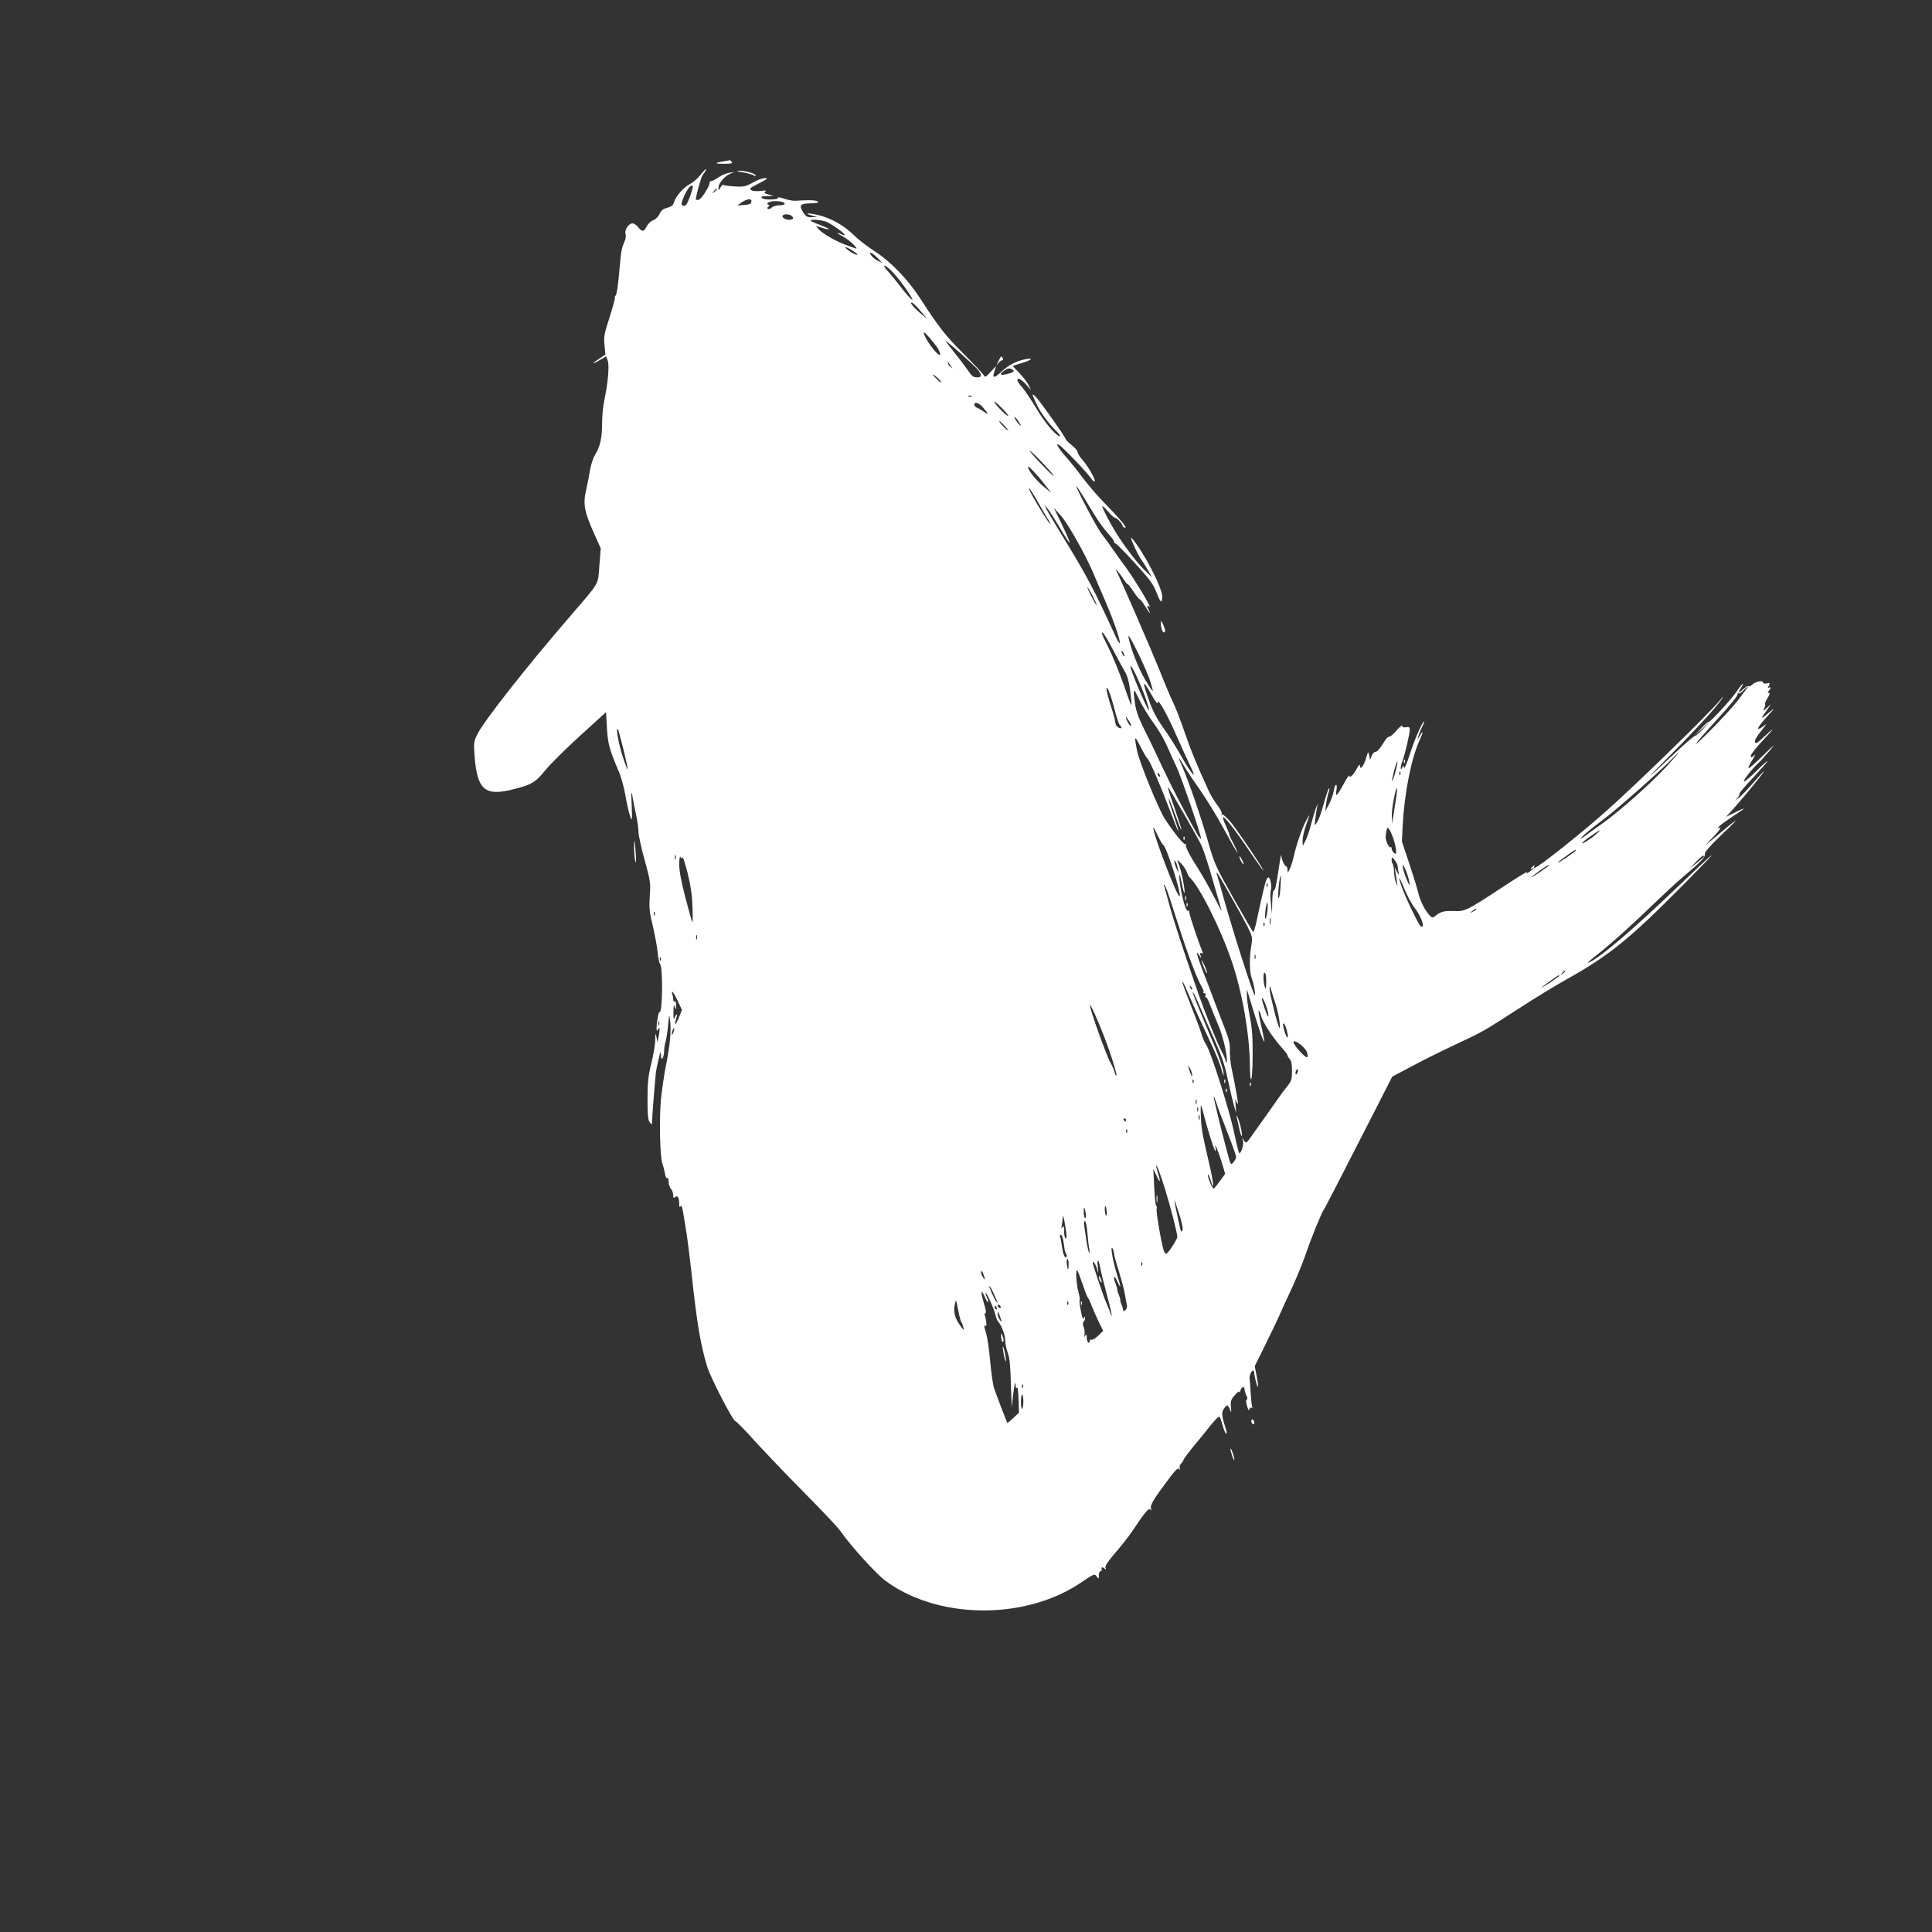 <?xml version="1.0" standalone="no"?>
<!DOCTYPE svg PUBLIC "-//W3C//DTD SVG 20010904//EN"
 "http://www.w3.org/TR/2001/REC-SVG-20010904/DTD/svg10.dtd">
<svg version="1.0" xmlns="http://www.w3.org/2000/svg"
 width="1280pt" height="1280pt" viewBox="0 0 1280 1280"
 preserveAspectRatio="xMidYMid meet">
<rect x="0" y="0" width="1280" height="1280" fill="#333333" stroke="none"/>
<g transform="translate(0,1280) scale(0.1,-0.1)"
fill="#ffffff" stroke="none">
<path d="M4793 11731 c-63 -11 -60 -17 7 -16 45 0 56 3 48 13 -6 6 -11 11 -12
11 0 -1 -20 -5 -43 -8z"/>
<path d="M4640 11640 c-18 -23 -49 -49 -70 -60 -42 -22 -95 -83 -105 -121 -5
-19 -16 -28 -43 -35 -27 -7 -41 -17 -52 -41 -8 -18 -27 -37 -42 -42 -15 -5
-34 -23 -43 -40 -19 -38 -31 -39 -57 -6 -11 14 -28 25 -38 25 -25 0 -53 -43
-46 -68 4 -11 2 -30 -3 -43 -26 -66 -24 -51 -41 -239 -6 -69 -16 -127 -21
-128 -5 -2 -7 -7 -5 -11 3 -4 -13 -63 -35 -132 -36 -110 -40 -131 -34 -186 l6
-62 -40 -27 c-54 -35 -52 -42 2 -10 l43 25 10 -27 c12 -32 3 -144 -22 -262 -9
-41 -15 -110 -15 -153 1 -91 -13 -158 -45 -207 -12 -19 -28 -64 -34 -100 -6
-36 -18 -96 -26 -133 -22 -92 -14 -143 46 -278 l50 -112 -9 -114 c-10 -132 6
-104 -193 -335 -299 -347 -568 -690 -614 -780 -25 -49 -26 -58 -20 -145 17
-224 67 -269 250 -224 126 31 151 45 220 129 33 41 138 145 231 229 l170 155
6 -104 c6 -105 16 -141 77 -286 18 -40 38 -115 46 -165 9 -51 22 -110 30 -132
14 -39 15 -36 11 70 -4 97 -3 103 6 55 5 -30 16 -85 24 -122 8 -37 15 -85 15
-108 0 -22 18 -106 41 -188 38 -139 40 -152 34 -237 -5 -77 -3 -106 20 -200
14 -60 29 -139 32 -175 3 -36 11 -71 17 -79 19 -24 15 -328 -4 -316 -7 4 -20
-67 -20 -109 0 -17 2 -18 10 -6 8 13 10 13 10 -1 0 -9 -3 -32 -7 -50 l-7 -34
-7 35 c-6 31 -7 28 -8 -20 0 -30 -12 -100 -26 -155 -20 -82 -25 -125 -25 -236
0 -103 3 -140 15 -155 14 -18 14 -18 15 11 1 33 19 258 25 315 2 19 11 62 19
95 12 52 14 55 15 25 1 -26 4 -31 11 -20 5 8 10 29 10 46 0 17 4 44 9 60 5 16
13 65 17 109 8 80 8 80 14 30 8 -62 -1 -161 -28 -295 -12 -58 -26 -158 -33
-223 -12 -127 -7 -388 10 -428 5 -13 12 -41 16 -62 3 -21 10 -35 16 -32 5 4 9
-8 9 -25 0 -17 7 -38 15 -46 8 -9 15 -27 15 -41 0 -21 3 -23 14 -14 16 14 26
-4 26 -47 0 -19 3 -23 9 -13 6 9 13 -11 20 -60 7 -41 16 -99 21 -129 5 -30 18
-138 30 -240 37 -345 59 -478 104 -631 21 -71 169 -358 187 -364 9 -3 70 -65
135 -138 66 -72 213 -226 327 -341 114 -115 222 -229 239 -255 63 -91 226
-271 289 -320 309 -234 818 -267 1193 -79 33 17 71 38 85 48 115 77 112 76
127 55 13 -18 14 -17 14 8 0 15 5 27 10 27 6 0 9 3 9 8 -3 19 2 23 16 12 13
-11 14 -10 9 4 -4 11 16 41 64 97 39 45 88 107 109 138 91 136 115 164 125
150 7 -11 8 -9 4 5 -8 22 14 60 107 184 52 71 72 90 79 80 8 -10 9 -9 4 4 -3
10 1 24 9 32 8 8 15 18 15 21 0 8 46 68 95 126 16 20 37 45 45 55 63 81 94
114 100 107 4 -4 13 -29 20 -56 7 -26 17 -50 22 -54 6 -3 7 4 3 18 -31 97 -34
121 -17 145 22 30 26 30 40 -3 11 -26 11 -25 7 16 -3 39 1 50 26 78 16 19 29
28 30 21 1 -7 4 -3 7 10 8 27 27 30 28 4 1 -10 6 -27 12 -39 8 -13 8 -23 2
-25 -6 -2 -6 -18 2 -43 7 -26 13 -34 16 -22 2 9 8 14 14 11 6 -4 8 -3 5 3 -4
6 -8 48 -11 94 -2 46 -6 89 -7 94 -4 15 11 55 22 55 5 0 9 -8 9 -17 0 -23 20
-96 25 -91 2 2 -2 33 -9 70 l-13 67 61 123 c34 68 75 155 93 193 17 39 58 129
92 201 33 72 74 174 92 225 32 97 105 276 119 294 8 10 58 108 331 641 l123
241 136 72 c74 40 206 105 292 145 176 83 165 76 418 239 102 66 241 151 310
189 285 160 418 268 785 639 253 256 232 243 -60 -36 -275 -263 -482 -441
-566 -486 -34 -18 -20 -3 44 47 89 70 233 199 377 339 69 66 154 145 190 175
111 92 149 131 145 151 -3 13 34 55 123 140 125 119 107 109 -73 -43 l-50 -42
60 64 c33 34 51 60 41 56 -35 -12 2 21 78 71 96 63 103 71 26 33 l-64 -32 64
72 c70 78 193 230 186 230 -2 0 -34 -35 -71 -77 -37 -43 -79 -87 -94 -98 l-26
-19 18 20 c9 11 15 23 12 26 -3 3 37 51 90 106 52 56 95 105 95 109 0 4 -34
-26 -75 -67 -41 -41 -77 -71 -81 -67 -7 6 56 86 96 122 12 11 45 47 73 80 43
51 36 46 -41 -29 -50 -50 -94 -88 -96 -85 -5 4 0 15 33 70 13 22 13 23 -2 10
-15 -12 -17 -11 -17 3 0 9 39 58 87 109 80 84 74 84 -18 -1 -29 -27 -37 -30
-42 -18 -4 10 13 39 45 78 28 35 37 50 20 34 -17 -15 -36 -26 -43 -24 -7 2 16
34 57 79 37 40 55 63 39 49 -86 -73 -89 -73 -36 0 l25 35 -28 -25 c-26 -23
-28 -23 -18 -4 6 12 9 24 6 27 -4 3 4 22 16 41 15 25 18 36 9 36 -10 0 -10 3
-1 12 15 15 16 32 1 22 -8 -5 -8 -1 0 13 9 18 7 20 -14 15 -15 -2 -25 0 -25 7
0 16 -48 6 -71 -15 -11 -10 -22 -14 -26 -10 -4 3 -19 -6 -35 -21 -31 -30 -36
-25 -12 12 9 14 14 25 11 25 -3 0 -21 -21 -38 -47 -37 -55 -179 -209 -189
-206 -4 1 -27 -19 -51 -45 l-44 -47 50 45 50 45 -44 -47 c-24 -26 -47 -45 -51
-43 -3 2 -65 -50 -136 -117 -206 -193 -210 -194 -25 -8 174 174 305 318 343
375 11 16 3 10 -17 -15 -75 -91 -576 -578 -765 -744 -176 -155 -443 -366 -463
-366 -5 0 -5 6 -1 13 5 8 2 8 -9 -2 -18 -15 -23 -26 -7 -16 24 15 7 -4 -17
-21 -23 -14 -26 -15 -15 -1 8 9 -62 -34 -153 -94 -250 -164 -258 -168 -335
-165 -64 2 -86 -4 -123 -34 -17 -14 -21 -12 -44 15 -29 35 -57 96 -68 145 -4
19 -30 103 -57 185 l-50 150 5 105 c11 211 56 442 111 563 27 60 28 76 1 30
-15 -27 -16 -27 -9 -3 4 14 15 42 25 63 11 20 17 37 14 37 -10 0 -57 -105 -86
-192 -32 -99 -48 -133 -49 -108 -1 10 -4 9 -10 -5 -13 -31 -13 7 1 42 16 41
49 180 49 207 0 19 -4 22 -25 18 -16 -3 -25 0 -25 9 0 7 -16 -6 -36 -29 -19
-23 -41 -42 -48 -42 -6 0 -17 -8 -24 -17 -6 -10 -22 -34 -35 -53 -13 -19 -29
-34 -36 -32 -6 1 -17 -10 -23 -25 l-11 -28 -6 30 c-6 29 -7 29 -20 -17 -15
-52 -41 -84 -41 -52 -1 13 -7 7 -20 -17 -23 -43 -50 -69 -50 -48 0 8 -16 -15
-35 -50 -46 -85 -60 -98 -51 -48 4 21 3 37 -2 37 -6 0 -13 -19 -16 -42 -4 -24
-18 -63 -32 -88 l-24 -45 6 50 c4 28 11 61 16 74 5 13 7 26 4 28 -3 3 -14 -28
-26 -69 -32 -110 -39 -131 -56 -158 -15 -24 -15 -23 -10 22 3 27 8 60 11 75
l5 28 -10 -25 c-6 -13 -20 -61 -32 -105 -11 -44 -29 -96 -39 -115 l-18 -35 -1
36 c0 20 9 60 19 90 32 93 33 95 6 45 -29 -53 -66 -161 -85 -246 -7 -30 -19
-66 -26 -80 -13 -25 -13 -25 -14 -2 0 12 -4 22 -8 22 -11 0 -32 45 -33 73 -1
12 -7 -18 -14 -68 -20 -134 -27 -165 -36 -165 -5 0 -10 -35 -10 -77 l-2 -78
-7 70 c-4 39 -4 77 -1 85 10 21 -2 85 -15 87 -7 1 -16 -17 -22 -40 -20 -79
-41 -172 -57 -251 -9 -43 -20 -74 -24 -70 -4 5 -63 107 -131 227 -116 206
-125 226 -166 370 -50 173 -128 399 -173 502 -32 73 -29 72 20 -10 16 -27 63
-97 104 -155 40 -58 108 -169 150 -246 42 -78 83 -150 91 -160 8 -11 -1 11
-20 49 -20 37 -34 67 -31 67 2 0 -8 25 -22 56 -14 30 -23 57 -20 60 8 8 86
-92 178 -229 49 -72 89 -128 89 -124 0 12 -159 248 -212 315 -28 34 -55 59
-60 55 -7 -3 -8 -1 -4 5 4 6 -9 32 -28 57 -20 25 -45 67 -57 93 -86 189 -117
264 -161 392 -27 79 -61 167 -75 194 -14 28 -56 127 -93 221 -52 128 -244 573
-287 660 -8 17 37 -39 54 -67 10 -16 20 -28 24 -28 4 0 21 -22 39 -50 18 -27
36 -50 41 -50 4 0 20 -20 35 -45 25 -44 45 -64 24 -26 -14 28 -12 35 5 21 24
-20 -100 185 -159 265 -29 39 -68 93 -86 120 -19 28 -50 70 -70 96 -35 44
-197 354 -165 314 9 -11 46 -69 82 -130 61 -101 84 -134 146 -205 12 -14 20
-28 19 -32 -1 -5 2 -8 8 -8 5 0 63 -58 128 -130 97 -105 123 -141 142 -190 27
-73 40 -84 40 -33 0 61 -126 302 -202 388 -19 20 31 -93 59 -136 17 -24 40
-62 53 -84 l23 -40 -37 35 c-69 64 -172 204 -236 318 -34 62 -60 115 -57 118
2 3 20 -13 39 -36 19 -22 39 -40 45 -40 13 0 52 -43 50 -54 -1 -5 6 -10 16
-12 19 -3 -26 51 -157 186 -35 36 -91 103 -126 149 -34 46 -82 105 -106 132
-24 27 -48 58 -54 70 -10 18 -10 19 8 10 22 -12 185 -182 208 -217 9 -13 20
-24 25 -24 15 0 -39 97 -76 139 -19 21 -35 46 -35 54 0 9 -18 31 -40 48 -22
18 -40 36 -40 40 0 12 -168 249 -196 278 -30 30 -30 26 3 -45 26 -57 78 -128
137 -186 15 -15 24 -28 18 -28 -24 0 -103 93 -157 186 -33 54 -74 116 -92 137
-18 20 -33 42 -33 47 0 21 26 9 58 -27 l33 -38 -16 33 c-9 18 -36 53 -60 79
-25 26 -45 47 -45 48 0 1 27 10 60 20 67 20 81 36 23 25 -58 -11 -114 -40
-160 -84 -48 -45 -61 -43 -44 6 l11 33 -37 -39 c-34 -37 -37 -38 -47 -20 -6
10 -63 71 -126 134 -122 121 -170 182 -287 363 -88 137 -199 252 -312 325 -46
30 -106 76 -133 103 -63 63 -147 111 -232 133 -69 17 -107 15 -45 -3 l34 -9
-37 -1 c-31 -1 -39 4 -58 35 -28 45 -19 55 53 57 37 1 53 5 46 12 -9 9 -70 11
-144 5 -16 -2 -52 4 -78 13 -26 9 -45 12 -42 8 8 -15 -95 -18 -107 -3 -8 9 -1
12 33 13 l44 1 -34 10 c-27 7 -31 12 -20 19 9 7 0 8 -31 4 -25 -3 -52 -1 -60
4 -18 12 -19 11 55 50 51 26 56 31 32 31 -15 0 -51 -13 -80 -30 -47 -26 -59
-29 -121 -25 -37 2 -71 6 -74 10 -3 3 -12 -5 -19 -17 -12 -23 -12 -23 -13 -2
0 28 36 73 74 91 l31 14 -35 -6 c-19 -3 -51 -17 -70 -30 -20 -14 -41 -25 -48
-25 -7 0 -11 -3 -10 -7 5 -18 -53 -111 -72 -116 -11 -3 -20 -2 -20 1 0 23 35
150 45 162 17 21 27 40 21 40 -2 0 -19 -18 -36 -40z m-50 -78 c0 -18 -33 -108
-44 -119 -6 -7 -17 -9 -24 -4 -10 6 -9 15 4 46 8 21 22 49 31 62 15 23 33 31
33 15z m160 -16 c0 -2 -8 -10 -17 -17 -16 -13 -17 -12 -4 4 13 16 21 21 21 13z
m228 -83 c-2 -14 -15 -19 -48 -21 l-45 -3 30 21 c38 25 68 26 63 3z m220 -10
c2 -9 -8 -13 -33 -13 -20 0 -43 -7 -52 -15 -8 -8 -19 -12 -25 -9 -7 4 -6 9 2
14 9 6 9 9 -1 15 -9 6 -8 10 7 16 28 12 97 6 102 -8z m51 -87 c10 -11 8 -16
-8 -21 -23 -7 -64 11 -56 26 9 14 51 11 64 -5z m225 -35 c35 -14 129 -81 122
-88 -2 -3 -14 0 -25 7 -12 6 -21 8 -21 6 0 -3 17 -14 38 -25 42 -22 111 -90
77 -76 -11 4 -40 15 -65 24 -61 22 -151 74 -175 101 l-20 23 23 -7 c12 -3 31
-9 42 -12 44 -12 16 6 -40 27 -33 12 -60 24 -60 28 0 10 73 4 104 -8z m206
-219 c-12 -4 -80 39 -80 50 0 4 20 -5 45 -20 25 -15 40 -29 35 -30z m140 -27
l25 -28 -32 17 c-18 9 -37 26 -43 37 -10 18 -9 19 7 11 10 -6 29 -22 43 -37z
m98 -92 c57 -61 158 -209 117 -173 -15 14 -46 50 -68 80 -23 30 -59 74 -80 98
-22 23 -34 42 -26 42 7 0 33 -21 57 -47z m183 -256 l44 -52 -44 37 c-51 43
-81 81 -57 72 8 -3 34 -29 57 -57z m115 -250 c27 -51 9 -51 -32 -1 -36 45 -64
94 -64 112 1 11 79 -80 96 -111z m269 -144 c22 -33 19 -43 -14 -43 -22 0 -34
9 -56 43 -16 23 -54 74 -85 112 -31 39 -60 77 -65 85 -14 22 203 -171 220
-197z m-185 32 c14 -19 14 -19 -2 -6 -10 7 -18 18 -18 24 0 6 1 8 3 6 1 -2 9
-13 17 -24z m409 -24 c17 -11 3 -20 -45 -31 -39 -9 -44 2 -12 24 25 18 37 19
57 7z m-474 -81 c4 -8 -8 -2 -24 14 -17 17 -31 31 -31 33 0 9 50 -34 55 -47z
m202 -96 c-3 -3 -12 -4 -19 -1 -8 3 -5 6 6 6 11 1 17 -2 13 -5z m243 -128 c0
-13 -78 63 -92 89 -6 11 13 -2 41 -30 28 -27 51 -54 51 -59z m-174 62 c47 -54
49 -61 10 -34 -21 14 -42 26 -46 26 -4 0 -10 7 -14 15 -9 24 28 18 50 -7z
m256 -123 c5 -11 -2 -6 -16 10 -14 17 -25 35 -25 40 0 11 25 -20 41 -50z
m-101 -12 c22 -24 26 -31 11 -20 -21 14 -59 57 -50 57 2 0 20 -16 39 -37z
m320 -324 c5 -11 -27 19 -73 67 -46 47 -84 91 -86 97 -4 16 145 -139 159 -164z
m-64 -53 l48 -61 -54 44 c-47 39 -101 108 -101 128 0 12 58 -48 107 -111z
m-37 -128 c29 -51 59 -103 68 -115 8 -13 12 -23 9 -23 -6 0 -75 109 -116 183
-18 33 -28 56 -23 53 5 -3 33 -47 62 -98z m142 -165 c33 -57 63 -102 65 -99 3
2 -20 55 -50 118 l-55 113 48 -53 c46 -52 164 -261 213 -378 14 -33 47 -111
75 -175 56 -129 102 -260 101 -287 0 -9 -11 6 -24 33 -149 325 -190 403 -372
700 -44 72 -85 141 -92 155 l-12 25 21 -24 c12 -14 49 -72 82 -128z m218 -453
c17 -33 28 -60 25 -60 -2 0 -18 27 -35 60 -17 33 -28 60 -25 60 2 0 18 -27 35
-60z m143 -372 c31 -59 63 -117 71 -130 18 -28 32 -91 40 -178 6 -64 5 -62
-48 90 -30 85 -75 195 -100 245 -25 49 -46 94 -46 99 0 22 30 -24 83 -126z
m234 -180 c13 -39 22 -72 20 -75 -3 -2 -25 32 -51 75 -45 76 -97 212 -110 283
-7 43 107 -188 141 -283z m-167 157 c0 -5 -5 -3 -10 5 -5 8 -10 20 -10 25 0 6
5 3 10 -5 5 -8 10 -19 10 -25z m141 -283 c16 -48 26 -82 20 -77 -17 17 -121
264 -121 288 0 28 61 -100 101 -211z m41 20 c23 -41 38 -59 38 -47 1 33 57
-66 125 -220 34 -77 76 -169 93 -204 49 -99 4 -49 -64 73 -31 55 -84 139 -117
184 -41 58 -70 112 -93 178 -50 140 -46 149 18 36z m-247 -95 c12 -48 27 -93
33 -99 19 -19 14 -30 -8 -18 -11 6 -20 19 -20 30 0 10 -13 61 -30 112 -16 51
-30 101 -29 113 1 32 28 -37 54 -138z m4188 141 c-6 -7 -32 -42 -59 -78 -27
-36 -111 -128 -188 -205 -138 -139 -112 -99 49 77 98 108 140 160 137 170 -1
5 1 7 6 4 5 -3 20 6 32 19 24 26 40 34 23 13z m-3929 -230 c30 -40 70 -109 89
-153 19 -44 46 -102 59 -130 30 -59 172 -474 165 -482 -3 -2 -16 15 -30 39
-81 143 -163 302 -221 425 -36 78 -90 192 -121 252 -40 80 -58 129 -65 178
-15 109 -12 112 29 25 22 -44 65 -114 95 -154z m-161 10 c10 -16 14 -28 9 -28
-8 0 -32 43 -32 57 0 7 1 6 23 -29z m-3354 -177 c40 -161 39 -183 -4 -51 -28
86 -47 196 -31 179 2 -2 18 -60 35 -128z m3475 -69 c18 -20 85 -178 152 -354
26 -70 49 -126 51 -125 2 2 -13 50 -32 107 -20 56 -34 104 -32 107 3 2 21 -44
42 -102 21 -58 39 -104 42 -102 2 2 -20 69 -47 148 -28 79 -47 139 -41 134 11
-12 184 -313 217 -378 14 -26 49 -132 78 -235 30 -103 57 -196 60 -207 4 -11
-17 27 -46 85 -30 58 -76 141 -104 185 -67 105 -95 161 -86 170 4 5 2 5 -4 2
-10 -6 -76 75 -137 168 -40 62 -167 372 -183 448 -21 102 -17 109 20 34 19
-38 41 -76 50 -85z m3439 -48 c-98 -108 -312 -298 -423 -377 -47 -33 -101 -72
-120 -86 -34 -25 -35 -25 -15 -2 11 13 70 61 130 106 98 72 408 347 474 419
14 14 26 26 28 26 3 0 -31 -39 -74 -86z m-1798 -39 c-10 -36 -20 -63 -22 -61
-2 2 4 33 13 70 10 36 20 63 22 61 3 -2 -4 -34 -13 -70z m32 -17 c-3 -8 -6 -5
-6 6 -1 11 2 17 5 13 3 -3 4 -12 1 -19z m-1593 -4 c3 -8 2 -12 -4 -9 -6 3 -10
10 -10 16 0 14 7 11 14 -7z m1566 -150 c-5 -32 -13 -84 -18 -114 l-9 -55 -2
53 c-1 47 26 188 35 179 2 -2 -1 -30 -6 -63z m-1543 -312 c23 -16 122 -325
108 -340 -13 -14 -178 417 -174 455 0 4 13 -18 28 -50 15 -32 32 -62 38 -65z
m1528 31 c8 -27 15 -59 15 -72 0 -20 -2 -21 -15 -11 -8 7 -15 19 -15 28 0 8
-3 12 -7 9 -8 -9 -33 40 -33 67 0 11 3 31 6 44 6 23 7 23 21 3 7 -11 20 -42
28 -68z m1335 36 c-35 -31 -105 -72 -84 -49 13 14 107 79 114 79 3 0 -11 -13
-30 -30z m-130 -104 c0 -2 -27 -23 -60 -45 -76 -52 -79 -44 -3 9 57 41 63 45
63 36z m-5963 -57 c-3 -7 -5 -2 -5 12 0 14 2 19 5 13 2 -7 2 -19 0 -25z m45
12 c2 6 17 -39 33 -102 20 -79 30 -146 33 -223 2 -60 2 -108 -1 -105 -3 3 -23
76 -46 162 -27 105 -41 178 -41 220 0 39 4 58 9 49 6 -10 10 -10 13 -1z m6768
6 c0 -2 -21 -21 -47 -42 l-48 -37 40 41 c34 37 55 51 55 38z m-2030 -65 c0 -9
3 -27 6 -41 4 -22 3 -22 -11 5 l-15 30 5 -32 c3 -18 7 -48 10 -65 5 -31 5 -32
-5 -8 -7 14 -13 46 -14 72 -1 27 -6 51 -9 55 -4 3 -7 16 -7 27 1 20 1 20 20
-3 11 -13 20 -31 20 -40z m-1457 -16 l6 -30 -14 30 c-16 34 -21 72 -6 45 5 -8
11 -28 14 -45z m58 -18 c7 -18 15 -34 18 -37 66 -58 207 -339 282 -560 69
-202 118 -484 120 -686 0 -61 4 -101 9 -94 5 8 9 81 9 164 1 113 -4 177 -19
254 -11 56 -20 119 -19 140 l0 37 14 -45 c50 -167 77 -252 90 -281 18 -38 18
-37 -13 103 -11 48 -16 86 -12 83 5 -3 11 -18 15 -35 8 -37 75 -141 131 -204
24 -26 44 -52 44 -58 0 -5 7 -16 15 -24 10 -11 15 -36 15 -78 0 -56 -4 -68
-31 -102 -18 -22 -47 -61 -66 -89 -19 -27 -51 -73 -71 -101 -20 -28 -59 -83
-87 -122 -48 -69 -50 -70 -63 -49 l-13 22 6 -23 c7 -23 -11 -82 -24 -82 -4 0
-19 62 -35 138 -31 148 -156 541 -186 583 -10 14 -24 46 -30 70 -7 24 -39 110
-72 192 -32 82 -58 151 -55 153 2 2 12 -15 22 -39 74 -169 111 -249 160 -353
32 -65 66 -148 76 -184 16 -56 18 -59 14 -21 -3 25 -28 97 -54 160 -127 303
-152 364 -148 367 2 3 19 -31 37 -73 18 -43 63 -145 100 -228 52 -115 74 -178
93 -270 14 -66 33 -145 41 -175 l16 -55 -4 55 c-3 30 -3 46 0 35 3 -11 9 -24
14 -28 7 -8 -12 100 -42 243 -6 30 -10 80 -10 110 2 41 -6 76 -29 135 -17 44
-49 127 -71 185 -21 58 -57 151 -79 207 -40 104 -50 147 -23 103 15 -25 15
-25 8 -1 -5 18 -3 22 7 16 9 -6 10 -3 5 11 -27 65 -86 242 -86 257 0 10 -4 16
-9 13 -12 -8 -37 72 -51 163 -13 93 -7 104 10 16 7 -36 15 -64 17 -61 7 7 -16
131 -34 180 l-14 40 25 -23 c13 -13 30 -37 37 -54z m1463 -21 c9 -27 16 -57
15 -65 0 -18 -33 59 -43 104 -11 46 9 18 28 -39z m936 59 c0 -2 -28 -23 -62
-46 -35 -23 -58 -36 -52 -30 10 11 105 79 112 80 1 1 2 -1 2 -4z m-2112 -191
c44 -77 96 -172 116 -211 34 -68 35 -73 26 -130 -14 -83 -12 -178 4 -217 7
-18 16 -57 20 -87 4 -45 -3 -28 -45 96 -59 177 -116 362 -165 535 -19 69 -37
134 -41 145 -9 33 1 17 85 -131z m335 42 c-3 -43 -9 -72 -13 -65 -7 13 8 154
16 147 1 -2 0 -39 -3 -82z m886 -126 c47 -59 78 -148 43 -126 -13 8 -99 187
-123 255 -31 87 -21 83 15 -7 19 -46 48 -101 65 -122z m-972 138 c-3 -8 -6 -5
-6 6 -1 11 2 17 5 13 3 -3 4 -12 1 -19z m-664 -30 c9 -24 41 -124 73 -223 62
-195 125 -362 155 -411 10 -17 16 -34 12 -37 -3 -4 -1 -7 6 -7 8 0 11 -6 7
-16 -3 -8 -2 -13 2 -10 5 3 18 -21 29 -52 12 -31 38 -95 58 -142 32 -77 64
-225 50 -238 -3 -3 -5 1 -5 9 0 8 -11 34 -24 59 -34 65 -107 246 -156 385
-101 291 -171 507 -194 595 -14 52 -28 103 -31 113 -4 9 -5 17 -2 17 2 0 11
-19 20 -42z m662 -145 c-3 -25 -9 -42 -12 -39 -3 3 -2 31 2 63 5 32 10 50 13
39 2 -10 1 -38 -3 -63z m1385 22 c0 -2 -10 -9 -22 -15 -22 -11 -22 -10 -4 4
21 17 26 19 26 11z m-5443 -37 c-3 -8 -6 -5 -6 6 -1 11 2 17 5 13 3 -3 4 -12
1 -19z m4080 -60 c-2 -13 -4 -5 -4 17 -1 22 1 32 4 23 2 -10 2 -28 0 -40z
m-40 -10 c-3 -8 -6 -5 -6 6 -1 11 2 17 5 13 3 -3 4 -12 1 -19z m-3760 -90 c-3
-7 -5 -2 -5 12 0 14 2 19 5 13 2 -7 2 -19 0 -25z m3700 -130 c-3 -7 -5 -2 -5
12 0 14 2 19 5 13 2 -7 2 -19 0 -25z m-3940 -10 c-3 -8 -6 -5 -6 6 -1 11 2 17
5 13 3 -3 4 -12 1 -19z m5993 -72 c0 -2 -8 -10 -17 -17 -16 -13 -17 -12 -4 4
13 16 21 21 21 13z m-1981 -74 c-1 -44 -3 -51 -9 -32 -12 37 -12 102 0 95 6
-3 10 -32 9 -63z m1941 43 c0 -2 -28 -23 -62 -46 -35 -23 -58 -36 -52 -30 10
11 105 79 112 80 1 1 2 -1 2 -4z m-2432 -90 c-3 -3 -9 2 -12 12 -6 14 -5 15 5
6 7 -7 10 -15 7 -18z m554 -100 c19 -58 36 -166 24 -154 -10 9 -66 233 -65
259 1 21 3 19 11 -10 5 -19 19 -62 30 -95z m-3962 24 l28 -60 -20 -50 c-23
-55 -33 -60 -19 -11 11 37 5 43 -9 10 -7 -18 -9 -8 -8 37 0 45 2 54 8 35 8
-24 8 -23 9 8 1 20 -3 31 -9 27 -5 -3 -10 3 -10 14 0 10 -3 26 -6 35 -3 9 -3
16 0 16 4 0 20 -27 36 -61z m3909 -69 c5 -23 6 -38 2 -34 -10 11 -41 103 -41
118 1 20 29 -41 39 -84z m-1048 -266 c28 -80 48 -151 46 -157 -3 -7 -8 2 -12
18 -4 17 -16 44 -26 61 -26 42 -141 364 -138 384 3 18 89 -185 130 -306z
m-2984 174 c-3 -7 -5 -2 -5 12 0 14 2 19 5 13 2 -7 2 -19 0 -25z m4161 -45
c12 -52 -3 -47 -18 5 -13 47 -13 59 -1 47 6 -6 14 -29 19 -52z m-4067 -4 c-5
-13 -10 -19 -10 -12 -1 15 10 45 15 40 3 -2 0 -15 -5 -28z m4198 -130 c5 -16
6 -31 2 -34 -12 -7 -91 81 -91 100 0 25 77 -32 89 -66z m-760 -154 c0 -11 -6
-2 -14 20 -18 50 -18 57 0 25 8 -14 14 -34 14 -45z m697 19 c-4 -9 -9 -15 -11
-12 -3 3 -3 13 1 22 4 9 9 15 11 12 3 -3 3 -13 -1 -22z m-689 -66 c-3 -8 -6
-5 -6 6 -1 11 2 17 5 13 3 -3 4 -12 1 -19z m227 -336 c31 -79 56 -150 56 -157
0 -7 -8 -23 -18 -35 -18 -22 -18 -21 -44 76 -39 146 -88 348 -87 359 0 6 9
-15 19 -45 9 -30 43 -120 74 -198z m-207 196 c-3 -7 -5 -2 -5 12 0 14 2 19 5
13 2 -7 2 -19 0 -25z m49 -75 c23 -91 66 -227 75 -237 4 -5 6 2 3 15 -11 49
14 -6 39 -87 l24 -81 -33 -45 c-18 -26 -37 -49 -42 -52 -10 -6 -46 83 -38 92
3 2 10 -15 17 -38 26 -85 20 -18 -9 107 -46 198 -54 239 -56 319 -2 41 -1 72
1 70 3 -2 11 -30 19 -63z m-39 25 c-3 -7 -5 -2 -5 12 0 14 2 19 5 13 2 -7 2
-19 0 -25z m10 -55 c-3 -10 -5 -4 -5 12 0 17 2 24 5 18 2 -7 2 -21 0 -30z
m-487 -3 c0 -5 -2 -10 -4 -10 -3 0 -8 5 -11 10 -3 6 -1 10 4 10 6 0 11 -4 11
-10z m7 -82 c-3 -8 -6 -5 -6 6 -1 11 2 17 5 13 3 -3 4 -12 1 -19z m252 -377
c35 -113 81 -291 81 -315 0 -16 -54 -101 -71 -111 -5 -4 -13 4 -18 17 -15 41
-53 260 -48 279 3 10 1 19 -3 21 -4 2 -10 57 -13 123 l-6 120 18 -37 c26 -57
33 -57 16 -2 -8 27 -15 54 -15 59 1 18 26 -48 59 -154z m116 -269 c-3 -8 -7
-13 -10 -11 -4 5 -46 198 -44 208 0 3 14 -36 30 -88 17 -51 28 -100 24 -109z
m-503 124 c2 -19 0 -32 -4 -30 -8 5 -12 64 -4 64 2 0 6 -15 8 -34z m-139 -13
c4 -19 2 -33 -3 -33 -6 0 -10 17 -10 37 0 43 5 41 13 -4z m-129 -126 c4 -31 2
-46 -4 -42 -6 3 -10 25 -10 48 0 33 -3 39 -11 27 -8 -12 -9 -10 -5 10 3 14 6
36 7 50 1 20 3 18 9 -10 4 -19 10 -57 14 -83z m140 -4 c4 -43 9 -91 13 -108 3
-16 2 -27 -1 -24 -4 4 -11 33 -16 65 -5 33 -12 78 -15 102 -5 26 -4 42 3 42 5
0 13 -35 16 -77z m-160 -50 c4 -21 7 -47 9 -58 1 -11 6 -26 11 -33 4 -7 5 -16
1 -20 -10 -11 -22 17 -29 69 -4 27 -9 56 -12 64 -4 8 -2 15 4 15 5 0 13 -17
16 -37z m336 -85 c0 -9 15 -65 34 -125 18 -59 36 -127 39 -150 4 -22 9 -52 12
-65 4 -16 1 -29 -10 -38 -9 -7 -15 -9 -14 -4 1 5 -3 22 -9 37 -7 15 -11 31
-10 35 1 4 -4 20 -10 35 -7 15 -11 31 -10 35 1 4 -4 20 -10 35 -19 45 -12 66
7 25 30 -65 31 -53 1 39 -27 87 -47 199 -29 172 5 -8 9 -22 9 -31z m-300 -73
c0 -19 -2 -35 -4 -35 -2 0 -6 16 -8 35 -2 19 0 35 4 35 4 0 8 -16 8 -35z m210
-27 c4 -24 22 -97 40 -163 37 -140 46 -186 25 -130 -8 22 -19 49 -24 60 -16
32 -91 255 -91 268 0 20 18 -7 29 -43 9 -32 10 -31 4 15 -7 60 7 54 17 -7z
m277 20 c-3 -8 -6 -5 -6 6 -1 11 2 17 5 13 3 -3 4 -12 1 -19z m-392 -133 c14
-44 30 -82 34 -85 4 -3 15 -27 25 -55 11 -27 32 -75 47 -106 l28 -56 -34 -33
c-18 -18 -38 -29 -44 -26 -6 4 -11 0 -11 -9 0 -9 -4 -13 -10 -10 -5 3 -10 18
-10 33 0 22 -2 24 -11 12 -8 -12 -9 -11 -4 6 3 12 1 34 -5 49 -7 20 -8 31 0
39 5 5 10 17 9 26 0 11 -2 10 -8 -3 -5 -14 -11 1 -20 48 -7 36 -11 68 -8 71 3
3 -1 29 -9 57 -15 58 -19 162 -5 137 5 -8 21 -51 36 -95z m-656 63 c10 -30 9
-31 -4 -14 -8 11 -15 26 -15 33 0 22 8 14 19 -19z m63 -115 c12 -27 23 -52 26
-58 3 -7 1 -7 -6 0 -12 11 -54 105 -47 105 3 0 15 -21 27 -47z m-56 -29 c8
-20 18 -34 20 -31 3 3 1 14 -5 25 -6 12 -11 27 -11 34 0 20 57 -105 65 -143 4
-19 13 -41 21 -49 22 -26 44 -87 44 -123 0 -19 7 -54 16 -78 15 -42 17 -70 24
-279 l3 -85 8 75 c10 81 17 109 18 70 1 -15 4 -20 9 -13 4 6 9 -28 10 -77 l3
-89 -37 -35 c-21 -20 -39 -35 -40 -33 -4 4 -75 191 -89 233 -7 22 -18 101 -25
175 -6 74 -18 156 -26 183 -17 59 -17 59 -4 51 9 -5 6 36 -6 73 -2 6 1 12 5
12 5 0 3 19 -4 43 -20 68 -26 97 -20 97 3 0 13 -16 21 -36z m-157 -164 c3 -3
7 -9 8 -15 1 -5 5 -19 9 -30 4 -11 -7 -2 -23 21 -36 48 -48 92 -37 142 7 36 8
35 22 -38 8 -41 18 -77 21 -80z m708 118 c-3 -8 -6 -5 -6 6 -1 11 2 17 5 13 3
-3 4 -12 1 -19z m-447 -19 c0 -6 -4 -7 -10 -4 -5 3 -10 11 -10 16 0 6 5 7 10
4 6 -3 10 -11 10 -16z m-26 -5 c3 -8 2 -12 -4 -9 -6 3 -10 10 -10 16 0 14 7
11 14 -7z m24 -64 c11 -32 10 -33 -3 -16 -8 11 -15 29 -15 40 0 25 4 19 18
-24z m149 -462 c-3 -8 -6 -5 -6 6 -1 11 2 17 5 13 3 -3 4 -12 1 -19z m3 -92
c0 -25 -3 -47 -8 -50 -4 -2 -8 18 -8 45 0 27 3 49 8 49 4 0 8 -20 8 -44z"/>
<path d="M7841 7244 c0 -11 3 -14 6 -6 3 7 2 16 -1 19 -3 4 -6 -2 -5 -13z"/>
<path d="M7852 6850 c0 -14 2 -19 5 -12 2 6 2 18 0 25 -3 6 -5 1 -5 -13z"/>
<path d="M7861 6804 c0 -11 3 -14 6 -6 3 7 2 16 -1 19 -3 4 -6 -2 -5 -13z"/>
<path d="M7961 6438 c-1 -12 31 -89 35 -85 3 2 -4 24 -15 48 -11 24 -20 41
-20 37z"/>
<path d="M8111 5634 c0 -11 3 -14 6 -6 3 7 2 16 -1 19 -3 4 -6 -2 -5 -13z"/>
<path d="M8281 5614 c0 -11 3 -14 6 -6 3 7 2 16 -1 19 -3 4 -6 -2 -5 -13z"/>
<path d="M8121 5574 c0 -11 3 -14 6 -6 3 7 2 16 -1 19 -3 4 -6 -2 -5 -13z"/>
<path d="M8193 5400 c3 -9 10 -42 17 -74 6 -31 14 -55 17 -52 7 6 -16 106 -29
126 -8 13 -9 13 -5 0z"/>
<path d="M7663 4855 c0 -22 2 -30 4 -17 2 12 2 30 0 40 -3 9 -5 -1 -4 -23z"/>
<path d="M7281 4340 c0 -8 4 -22 9 -30 12 -18 12 -2 0 25 -6 13 -9 15 -9 5z"/>
<path d="M7161 4164 c0 -11 3 -14 6 -6 3 7 2 16 -1 19 -3 4 -6 -2 -5 -13z"/>
<path d="M6633 3943 c1 -18 5 -33 10 -33 9 0 8 19 -3 45 -7 16 -8 14 -7 -12z"/>
<path d="M6646 3850 c4 -25 10 -54 15 -65 10 -24 0 48 -12 85 -6 16 -7 10 -3
-20z"/>
<path d="M4918 11659 c29 -5 63 -14 74 -20 14 -7 18 -8 14 0 -9 14 -73 31
-111 30 -20 -1 -12 -4 23 -10z"/>
<path d="M6615 10408 c-15 -31 -15 -31 0 -13 9 11 20 19 25 18 5 -2 7 4 4 12
-8 21 -11 19 -29 -17z"/>
<path d="M7691 8675 c-1 -29 10 -65 20 -65 13 0 10 20 -6 55 -10 23 -14 26
-14 10z"/>
<path d="M9301 7754 c0 -11 3 -14 6 -6 3 7 2 16 -1 19 -3 4 -6 -2 -5 -13z"/>
<path d="M4201 7174 c1 -32 4 -70 9 -84 4 -14 5 11 2 55 -6 95 -12 113 -11 29z"/>
<path d="M8211 7125 c0 -5 6 -21 14 -35 8 -14 14 -20 14 -15 0 6 -6 21 -14 35
-8 14 -14 21 -14 15z"/>
<path d="M8290 3386 c0 -8 5 -18 10 -21 6 -3 10 1 10 9 0 8 -4 18 -10 21 -5 3
-10 -1 -10 -9z"/>
<path d="M8152 3200 c0 -8 6 -31 13 -50 7 -19 13 -28 13 -20 0 8 -6 31 -13 50
-7 19 -13 28 -13 20z"/>
</g>
</svg>
